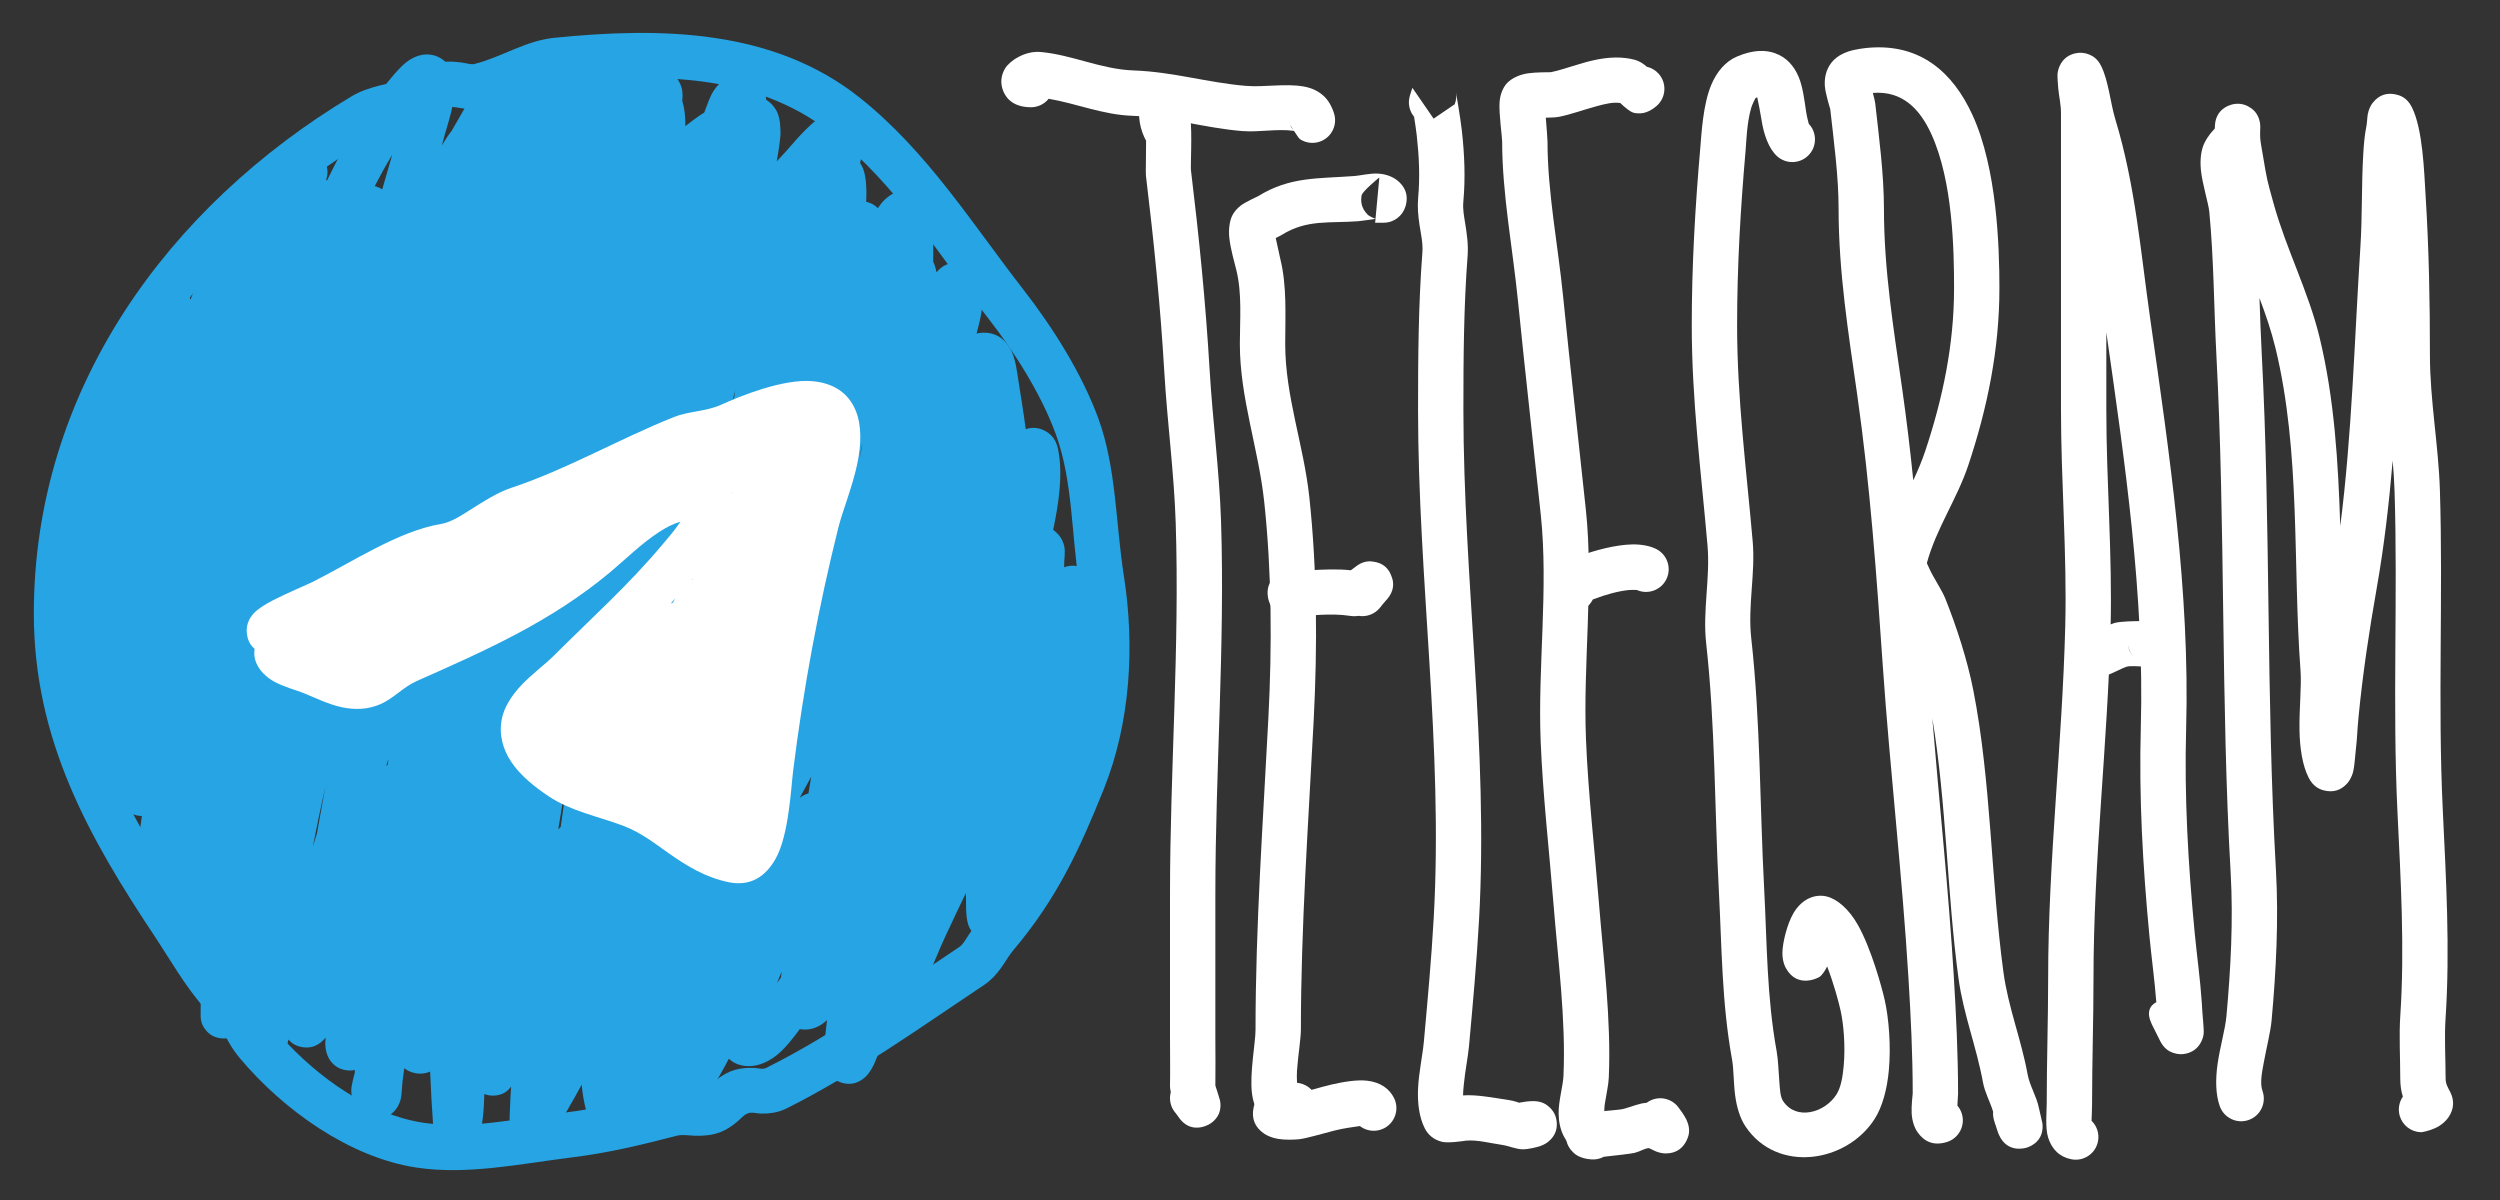 <?xml version="1.0" encoding="UTF-8" standalone="no"?>
<!DOCTYPE svg PUBLIC "-//W3C//DTD SVG 1.1//EN" "http://www.w3.org/Graphics/SVG/1.1/DTD/svg11.dtd">
<svg width="100%" height="100%" viewBox="0 0 250 120" version="1.1" xmlns="http://www.w3.org/2000/svg" xmlns:xlink="http://www.w3.org/1999/xlink" xml:space="preserve" xmlns:serif="http://www.serif.com/" style="fill-rule:evenodd;clip-rule:evenodd;stroke-linejoin:round;stroke-miterlimit:2;">
    <rect x="0" y="0" width="250" height="120" fill="#333333" stroke="none"/>
    <path d="M22.026,102.388C22.485,103.623 23.116,104.788 24.016,105.857C28.326,110.974 34.939,115.751 41.666,116.76C46.706,117.516 51.988,116.392 56.967,115.77C60.937,115.274 63.861,114.555 67.658,113.577C68.262,113.422 68.914,113.563 69.548,113.577C70.41,113.597 71.25,113.516 72.039,113.213C72.67,112.971 73.23,112.587 73.756,112.14C74.077,111.868 74.349,111.517 74.734,111.352C75.167,111.167 75.627,111.348 76.079,111.357C76.953,111.374 77.814,111.264 78.656,110.844C85.522,107.41 92.071,102.721 98.44,98.474C99.059,98.062 99.6,97.487 100.078,96.833C100.517,96.231 100.89,95.542 101.326,95.027C105.661,89.904 107.952,84.975 110.397,78.865C113.035,72.268 113.497,64.615 112.384,57.569C111.576,52.448 111.641,46.813 109.852,41.894C108.222,37.412 105.294,32.76 102.383,29.017C97.192,22.343 92.765,15.198 86.043,9.821C77.321,2.844 65.991,2.723 55.462,3.776C52.524,4.07 50.162,5.718 47.44,6.398C47.096,6.484 46.648,6.314 46.191,6.255C45.474,6.162 44.753,6.118 44.105,6.211C43.171,6.344 42.471,6.71 41.849,7.167C41.548,7.388 41.347,7.731 40.952,7.843C39.033,8.392 36.949,8.558 35.133,9.647C16.794,20.651 3.383,39.009 3.383,61.344C3.383,73.952 8.816,83.653 15.596,93.822C16.863,95.722 18.513,98.635 20.488,100.864C20.98,101.419 21.493,101.932 22.026,102.388ZM28.168,103.718C31.799,107.755 36.993,111.473 42.339,112.275C46.974,112.97 51.825,111.842 56.404,111.269C60.164,110.8 62.931,110.111 66.527,109.185C67.275,108.992 68.062,108.974 68.854,109.009C69.388,109.032 69.929,109.165 70.414,108.979C70.767,108.844 71.007,108.518 71.301,108.265C71.806,107.831 72.342,107.443 72.948,107.184C73.757,106.837 74.587,106.764 75.431,106.793C75.831,106.806 76.242,106.98 76.627,106.787C83.328,103.437 89.709,98.845 95.924,94.701C96.298,94.451 96.535,93.998 96.807,93.585C97.154,93.055 97.497,92.531 97.864,92.097C101.859,87.376 103.933,82.812 106.185,77.181C108.527,71.326 108.892,64.53 107.904,58.276C107.14,53.435 107.281,48.094 105.59,43.444C104.114,39.387 101.438,35.19 98.803,31.802C93.83,25.408 89.649,18.514 83.21,13.363C75.442,7.148 65.291,7.351 55.913,8.289C54.734,8.407 53.68,8.828 52.642,9.266C51.29,9.835 49.961,10.443 48.54,10.798C47.923,10.953 47.174,10.952 46.379,10.855C45.837,10.79 45.251,10.629 44.747,10.701C44.575,10.725 44.487,10.856 44.376,10.944C44.178,11.101 43.983,11.262 43.778,11.412C43.315,11.749 42.808,12.03 42.198,12.204C40.65,12.647 38.932,12.658 37.467,13.537C20.478,23.73 7.918,40.653 7.918,61.344C7.918,72.999 13.103,81.905 19.37,91.306C19.836,92.005 20.354,92.855 20.924,93.755C21.381,93.494 22.182,93.233 23.172,93.826C23.346,93.93 24.205,94.705 24.71,95.304C24.92,95.531 25.074,95.791 25.174,96.066L25.177,96.074L25.183,96.09L25.185,96.096C25.397,96.67 25.483,97.385 25.567,97.906C25.662,98.502 25.77,99.089 25.914,99.66C26.235,99.848 26.568,99.989 26.916,100.067C28.137,100.344 28.904,101.559 28.627,102.78C28.547,103.136 28.386,103.454 28.168,103.718Z" style="fill:rgb(38,164,227);"/>
    <path d="M32.687,18.072L32.663,18.034L32.62,17.973C32.951,16.972 32.583,16.335 32.377,16.011C31.941,15.327 31.242,14.818 30.126,14.974C29.892,15.006 29.482,15.104 29.039,15.412C28.681,15.661 28.073,16.281 27.856,16.607C27.299,17.442 26.808,18.32 26.327,19.201C25.829,20.111 25.179,21.466 24.651,22.655C24.59,22.627 24.532,22.603 24.477,22.581C23.816,22.322 23.096,22.323 22.36,22.786C22.085,22.959 21.691,23.302 21.379,23.888C21.082,24.443 20.719,25.617 20.506,26.154C20.007,27.416 19.513,28.681 19.054,29.958C18.917,29.655 18.745,29.423 18.584,29.255C18.184,28.838 17.712,28.617 17.2,28.546C16.701,28.477 16.061,28.514 15.375,29.049C14.532,29.707 13.877,30.734 13.429,31.925C12.971,33.142 12.722,34.546 12.452,35.486C10.52,42.216 8.385,48.906 7.126,55.805C6.452,59.5 6.083,63.214 5.677,66.944C5.611,67.552 5.405,68.178 5.323,68.792C5.22,69.56 5.253,70.315 5.495,71.042C5.861,72.141 6.579,72.432 6.932,72.561C7.104,72.624 7.281,72.673 7.461,72.699C7.419,73.296 7.389,73.84 7.376,74.244C7.348,75.123 7.374,76.003 7.374,76.883C7.374,77.28 7.479,78.12 7.62,78.535C7.81,79.093 8.122,79.445 8.349,79.641C8.948,80.159 9.603,80.282 10.246,80.174C10.659,80.104 11.248,79.933 11.728,79.265C11.788,79.667 11.889,80.072 12.051,80.345C12.346,80.843 12.759,81.194 13.259,81.403C13.528,81.516 13.834,81.596 14.183,81.603C14.152,81.836 14.121,82.07 14.092,82.304C13.995,83.077 13.756,84.008 13.765,84.818C13.778,85.948 14.145,86.928 14.941,87.667C15.406,88.1 15.876,88.315 16.341,88.372C16.168,90.123 16.07,91.856 16.07,93.562C16.07,95.782 18.133,95.892 18.279,95.897C18.533,95.904 19.544,95.896 20.164,95.027C20.094,97.197 20.062,99.37 20.062,101.545C20.062,102.344 20.379,102.742 20.498,102.906C20.922,103.491 21.454,103.73 21.97,103.814C22.508,103.902 23.388,103.906 24.115,102.985L24.06,103.658C24.029,104.067 24.083,105.116 24.133,105.271C24.513,106.447 25.387,106.731 25.929,106.82C26.453,106.906 27.049,106.85 27.652,106.403C27.81,106.285 28.223,106.006 28.473,105.256C28.614,104.831 28.741,104.396 28.853,103.953C29.259,104.447 29.798,104.674 30.379,104.733C30.806,104.777 31.559,104.789 32.344,104.004C32.419,103.929 32.492,103.851 32.563,103.771C32.541,103.973 32.528,104.16 32.527,104.316C32.524,105.016 32.714,105.537 32.891,105.844C33.298,106.549 33.89,106.899 34.561,107.013C34.811,107.056 35.128,107.08 35.489,107L35.467,107.324C35.432,107.448 35.138,108.499 35.13,108.975C35.115,109.805 35.379,110.531 35.98,111.132C36.646,111.798 37.313,111.884 37.806,111.864C38.388,111.84 38.933,111.628 39.399,111.153C39.642,110.905 39.931,110.49 40.078,109.881C40.186,109.432 40.195,108.562 40.256,108.138C40.318,107.703 40.373,107.267 40.422,106.83C40.888,107.173 41.345,107.308 41.75,107.349C42.191,107.394 42.615,107.334 43.014,107.161L43.015,107.198C43.087,108.932 43.181,110.666 43.304,112.398C43.327,112.715 43.394,113.465 43.461,113.706C43.547,114.013 43.669,114.234 43.765,114.381C44.109,114.905 44.543,115.151 44.912,115.282C45.432,115.467 45.965,115.47 46.509,115.255C46.809,115.137 47.507,114.869 47.86,113.809C48.246,112.652 48.399,111.087 48.434,109.4C48.73,109.522 49.028,109.566 49.316,109.563C49.824,109.557 50.56,109.427 51.112,108.659C51.056,109.4 51.018,110.144 50.997,110.893C50.986,111.337 50.911,111.974 51.014,112.394C51.222,113.252 51.731,113.87 52.574,114.203C53.428,114.541 54.152,114.4 54.787,113.997C55.223,113.721 56.017,112.22 56.017,112.22C56.017,112.22 55.969,112.324 55.945,112.366C56.471,111.448 57.027,110.547 57.535,109.619L58.163,108.475C58.257,109.395 58.407,110.28 58.629,111.11C58.909,112.162 59.575,112.499 59.963,112.664C60.659,112.959 61.443,112.978 62.233,112.385C62.436,112.232 62.756,111.937 62.987,111.433C63.05,111.295 63.118,111.094 63.178,110.882C63.733,111.138 64.333,111.114 64.711,111.034C65.543,110.857 66.243,110.474 66.829,109.927C66.941,110.038 67.055,110.13 67.166,110.204C67.912,110.702 69.229,110.975 70.477,109.726C71.352,108.851 72.757,106.121 72.827,105.981L72.881,105.871C73.301,106.27 73.843,106.514 74.48,106.591C75.506,106.715 76.654,106.348 77.712,105.486C78.539,104.812 79.348,103.779 79.979,102.908C80.112,102.933 80.252,102.949 80.4,102.955C81.175,102.987 81.998,102.682 82.7,102.009C82.614,102.746 82.543,103.371 82.515,103.677C82.453,104.336 82.16,105.327 82.244,105.958C82.394,107.085 82.986,107.878 84.108,108.252C84.804,108.484 85.646,108.471 86.464,107.763C86.716,107.545 87.055,107.134 87.343,106.549C87.778,105.667 88.39,103.713 88.46,103.488C88.936,102.344 89.363,101.336 89.764,100.407C90.509,100.445 91.162,100.165 91.718,99.606C92.108,99.214 92.446,98.434 92.68,97.918C93.317,96.511 93.869,95.065 94.522,93.665C95.412,91.759 96.055,90.413 96.589,89.301C96.589,89.887 96.599,90.473 96.615,91.058C96.626,91.446 96.702,92.156 96.85,92.546C97.034,93.028 97.318,93.368 97.594,93.596C98.31,94.187 99.183,94.438 100.271,93.832C101.507,93.143 102.276,92.02 102.731,90.636C103.136,89.402 103.226,87.897 103.609,86.695C104.955,82.472 106.31,78.232 107.584,73.987C108.223,71.856 108.667,69.729 108.841,67.509C108.916,66.553 108.984,65.596 108.991,64.637C108.993,64.32 108.881,63.793 108.721,63.361L108.806,62.917C108.943,62.214 109.082,61.51 109.228,60.809C109.321,60.36 109.578,59.2 109.592,59.033C109.738,57.255 108.29,56.751 107.991,56.66C107.909,56.635 107.156,56.432 106.414,56.73L106.421,56.484L106.424,56.176C106.451,55.896 106.518,55.104 106.448,54.726C106.355,54.216 106.138,53.815 105.893,53.522C105.723,53.319 105.532,53.136 105.316,52.99C105.891,50.26 106.306,47.432 105.811,44.936C105.587,43.807 104.965,43.333 104.495,43.083C103.942,42.789 103.28,42.673 102.571,42.921L102.557,42.805C102.35,41.211 102.087,39.624 101.835,38.036C101.743,37.458 101.569,35.773 101.018,34.843C100.363,33.737 99.378,33.175 98.12,33.282C97.964,33.295 97.81,33.319 97.66,33.356C97.844,32.618 98.056,31.871 98.159,31.138C98.317,30.017 98.263,28.922 97.862,27.882C97.491,26.921 96.861,26.574 96.394,26.406C95.787,26.186 95.136,26.19 94.464,26.547C94.231,26.671 93.934,26.887 93.652,27.23C93.61,27.002 93.552,26.778 93.478,26.556C93.432,26.418 93.38,26.289 93.321,26.171C93.343,24.865 93.328,23.558 93.309,22.251C93.308,22.178 93.187,20.873 92.874,20.306C92.427,19.492 91.736,19.131 91.062,19.039C89.933,18.885 88.679,19.419 87.793,20.817C87.452,20.474 87.057,20.271 86.619,20.184C86.654,19.477 86.69,17.79 86.307,16.861C86.22,16.652 86.119,16.461 86.005,16.289L86.022,16.231C86.07,16.05 86.498,14.308 86.32,13.43C86.129,12.486 85.581,11.881 84.915,11.553C84.182,11.192 83.218,11.127 82.171,11.674C80.906,12.335 79.051,14.649 78.69,15.036C78.348,15.404 78.007,15.773 77.668,16.143C77.834,15.27 77.966,14.392 78.047,13.509C78.058,13.387 78.058,13.035 78.022,12.622C78.011,12.302 77.968,12.006 77.898,11.746C77.883,11.692 77.868,11.638 77.851,11.586C77.806,11.424 77.752,11.275 77.688,11.149C77.62,11.018 77.545,10.896 77.464,10.784C77.239,10.455 76.955,10.187 76.622,9.978C76.606,9.813 76.583,9.658 76.552,9.525C76.368,8.742 75.946,8.226 75.566,7.937C75.014,7.519 74.374,7.342 73.627,7.489C72.663,7.677 71.91,8.249 71.375,9.063C70.996,9.641 70.76,10.385 70.573,10.862L70.425,11.254C69.785,11.657 69.155,12.115 68.538,12.616C68.551,11.658 68.446,10.784 68.223,10.064C68.232,10.005 68.238,9.95 68.243,9.898C68.302,9.298 68.197,8.849 68.112,8.613C67.675,7.411 66.79,7.063 65.893,7.08C65.554,7.086 64.891,7.127 64.242,7.805C64.074,7.257 63.777,6.864 63.441,6.57C62.928,6.122 62.231,5.839 61.36,5.913C61.043,5.697 60.691,5.568 60.357,5.51C59.538,5.365 58.58,5.581 57.724,6.431C57.389,6.764 57.044,7.291 56.725,7.866L56.702,7.853C55.904,7.454 55.182,7.514 54.517,7.836C54.206,7.987 53.892,8.219 53.619,8.557C53.576,8.611 53.524,8.687 53.471,8.774C53.279,8.139 52.904,7.671 52.445,7.348C52.005,7.038 51.436,6.818 50.677,6.866C49.852,6.918 49.051,7.289 48.364,7.957C47.601,8.7 46.974,9.954 46.603,10.589C46.115,11.423 45.635,12.255 45.165,13.086C44.822,13.522 44.489,14.021 44.18,14.573C44.281,14.201 44.381,13.828 44.48,13.455C44.643,12.838 45.703,9.729 45.491,8.148C45.333,6.975 44.737,6.187 43.947,5.754C43.184,5.336 41.955,5.218 40.668,6.196C39.17,7.334 36.773,10.95 36.543,11.283C35.065,13.426 33.832,15.725 32.687,18.072ZM78.055,97.43C77.98,97.613 77.906,97.795 77.832,97.978L77.709,98.293L77.878,98.062L78.091,97.764L78.098,97.714L78.165,97.168L78.055,97.43ZM72.113,83.812L72.006,84.171C71.771,84.95 71.549,85.732 71.34,86.519C71.529,86.147 71.723,85.784 71.926,85.43L71.989,84.874L72.113,83.812ZM32.548,78.647C32.089,80.66 31.665,82.675 31.281,84.688L31.5,83.964L31.696,83.335L31.923,82.071C32.052,81.36 32.181,80.65 32.31,79.94L32.548,78.647ZM66.899,82.027C66.732,82.214 66.562,82.396 66.391,82.568L66.339,82.981L66.539,82.617C66.592,82.528 66.644,82.439 66.696,82.35L66.899,82.027ZM57.808,71.468L57.749,71.569C57.045,75.345 56.44,79.142 55.827,82.937L56.018,82.738L56.074,82.682C56.572,78.932 57.17,75.197 57.808,71.468ZM81.12,77.673C80.737,78.38 80.354,79.086 79.968,79.792C80.073,79.705 80.18,79.633 80.282,79.574C80.467,79.468 80.655,79.388 80.846,79.334L80.894,79.039L81.12,77.673ZM38.839,75.977L38.816,75.978L38.753,76.189L38.626,76.6C38.672,76.558 38.719,76.519 38.766,76.484L38.81,76.171L38.839,75.977ZM70.014,68.022C69.637,69.15 69.264,70.279 68.899,71.409L69.525,70.495L69.548,70.461L69.662,69.876L70.014,68.022ZM52.374,56.547L52.077,57.082L51.855,58.279L51.814,58.496C51.995,57.857 52.181,57.205 52.374,56.547ZM86.261,44.349L86.235,44.438C86.101,44.905 86.022,45.426 85.949,45.957L85.997,45.706L86.261,44.349ZM67.341,42.456L67.288,42.72L67.446,42.319L67.451,42.306C67.444,42.203 67.44,42.098 67.438,41.992L67.341,42.456ZM73.399,39.493L73.34,39.681L73.332,40.145L73.412,39.71C73.442,39.551 73.472,39.391 73.503,39.232L73.538,39.057L73.399,39.493ZM39.221,15.486C38.599,16.503 38.023,17.549 37.476,18.611C37.649,18.654 37.802,18.714 37.938,18.778C38.037,18.824 38.132,18.876 38.224,18.934C38.562,17.787 38.896,16.638 39.221,15.486Z" style="fill:rgb(38,164,227);"/>
    <g id="Layer1">
    </g>
    <path d="M25.46,64.883L25.455,64.913C25.386,65.393 25.433,65.921 25.719,66.492C26.025,67.106 26.602,67.701 27.406,68.155C28.322,68.671 29.654,69.026 30.326,69.294C31.47,69.752 32.837,70.444 34.217,70.731C35.516,71.002 36.827,70.957 38.077,70.402C39.36,69.831 40.354,68.692 41.64,68.121C48.613,65.022 55.046,62.193 60.989,57.241C62.509,55.975 64.119,54.368 65.882,53.22C66.577,52.767 67.296,52.378 68.051,52.175C67.37,53.166 66.547,54.094 66.348,54.333C62.921,58.446 59.138,61.815 55.367,65.585C54.555,66.398 53.197,67.404 52.154,68.5C51.142,69.563 50.414,70.734 50.185,71.876C49.871,73.447 50.271,74.894 51.113,76.173C52.046,77.589 53.59,78.78 54.858,79.625C57.123,81.135 59.809,81.634 62.304,82.57C64.065,83.23 65.453,84.328 66.873,85.326C68.7,86.611 70.569,87.76 72.92,88.23C74.986,88.643 76.544,87.721 77.584,85.833C78.896,83.45 79.098,78.807 79.321,77.021C80.34,68.871 81.83,60.784 83.833,52.771C84.237,51.153 85.223,48.73 85.713,46.456C86.142,44.465 86.171,42.561 85.592,41.114C84.847,39.252 83.302,38.307 81.274,38.121C78.31,37.849 73.958,39.636 72.141,40.462C70.579,41.172 68.909,41.097 67.391,41.704C61.845,43.923 56.742,46.913 51.122,48.786C49.725,49.252 48.345,50.15 46.964,51.02C46.007,51.623 45.063,52.239 44.053,52.407C39.837,53.11 35.149,56.248 31.294,58.175C30.674,58.486 28.712,59.298 27.33,60.01C26.483,60.447 25.813,60.897 25.489,61.214C24.73,61.957 24.63,62.752 24.681,63.286C24.729,63.799 24.899,64.418 25.46,64.883ZM67.134,60.278L67.076,60.339C67.138,60.317 67.198,60.299 67.255,60.285L67.276,60.28L67.413,60.059L67.527,59.853L67.134,60.278ZM69.292,57.875L69.183,58.003L69.236,57.986L69.242,57.974L69.292,57.875ZM73.165,49.295L73.178,49.323L73.224,49.303L73.233,49.299L73.181,49.278L73.149,49.263L73.165,49.295Z" style="fill:white;"/>
    <g id="Layer2">
    </g>
    <path d="M104.868,9.876C107.648,10.353 110.297,11.477 113.202,11.578C117.056,11.71 120.467,12.794 124.192,13.104C125.896,13.247 127.71,12.849 129.398,13.087C129.634,13.451 129.905,13.854 129.985,13.907C131.026,14.601 132.435,14.319 133.129,13.278C133.547,12.65 133.612,11.89 133.368,11.233C133.272,10.936 132.996,10.212 132.46,9.684C132.025,9.257 131.38,8.82 130.339,8.644C128.476,8.327 126.459,8.742 124.568,8.585C120.77,8.268 117.289,7.18 113.359,7.045C110.124,6.933 107.223,5.485 104.077,5.2C102.472,5.054 100.951,6.099 100.502,6.855C100.078,7.569 100.056,8.287 100.253,8.908C100.454,9.539 101.061,10.719 103.094,10.725C103.811,10.727 104.451,10.395 104.868,9.876ZM129.33,12.981C129.154,12.709 129.014,12.483 129.014,12.483C129.014,12.483 129.099,12.718 129.228,12.863C129.258,12.897 129.289,12.94 129.33,12.981Z" style="fill:white;"/>
    <path d="M114.609,14.074C114.615,15.614 114.557,17.269 114.593,17.567C115.394,24.179 116.042,30.578 116.434,37.243C116.728,42.252 117.41,47.292 117.571,52.294C117.971,64.689 117,77.066 117,89.428L117,103.826C117,105.427 117.03,107.031 117,108.631C116.998,108.771 117.03,108.982 117.08,109.22C116.904,109.871 117.018,110.593 117.454,111.174C117.563,111.319 117.688,111.453 117.786,111.606C119.026,113.544 120.819,112.502 121.025,112.365C121.358,112.143 122.25,111.487 122.007,110.069C121.983,109.929 121.608,108.778 121.537,108.56C121.563,106.983 121.536,105.403 121.536,103.826L121.536,89.428C121.536,77.017 122.506,64.591 122.105,52.147C121.942,47.106 121.258,42.026 120.961,36.976C120.564,30.217 119.908,23.727 119.096,17.021C119.044,16.599 119.23,13.261 119.034,11.806C118.839,10.356 117.999,9.634 117.573,9.421C116.522,8.896 115.754,9.132 115.259,9.383C114.598,9.717 114.016,10.349 113.925,11.408C113.885,11.869 114.01,12.634 114.258,13.305C114.363,13.588 114.488,13.852 114.609,14.074Z" style="fill:white;"/>
    <path d="M125.808,19.621C125.72,19.662 124.555,20.202 124.124,20.52C123.674,20.852 123.388,21.232 123.227,21.555C122.989,22.03 122.83,22.838 122.934,23.804C123.052,24.898 123.477,26.374 123.625,26.968C124.223,29.357 123.985,31.968 123.985,34.401C123.985,39.795 125.85,44.848 126.422,50.181C127.184,57.294 127.205,64.642 126.839,71.777C126.309,82.126 125.553,92.607 125.553,102.97C125.553,104.275 124.945,107.373 125.198,109.339C125.412,111.009 126.211,112.137 127.244,112.643C128,113.013 129.01,113.172 130.335,112.652C131.501,112.195 132.076,110.878 131.619,109.713C131.294,108.885 130.534,108.354 129.703,108.282C129.684,107.897 129.672,107.438 129.698,107.081C129.814,105.493 130.089,103.836 130.089,102.97C130.089,92.684 130.842,82.281 131.369,72.009C131.747,64.638 131.719,57.047 130.931,49.698C130.377,44.525 128.521,39.633 128.521,34.401C128.521,31.607 128.711,28.612 128.025,25.868C127.942,25.536 127.721,24.502 127.573,23.804C127.826,23.68 128.069,23.556 128.168,23.494C130.698,21.912 132.951,22.343 135.836,22.121C136.196,22.094 137.549,21.887 137.549,21.887C137.549,21.887 136.954,21.651 136.767,21.464C136.077,20.774 136.073,20.07 136.158,19.549C136.221,19.16 137.666,17.963 137.903,17.769L137.933,17.774L137.515,22.27L137.517,22.271L137.515,22.271L137.519,22.271C137.628,22.273 137.806,22.274 137.995,22.271L138.37,22.271C139.392,22.271 140.257,21.593 140.54,20.663C140.583,20.535 140.613,20.406 140.634,20.279C140.724,19.727 140.705,18.988 139.974,18.257C139.476,17.759 138.723,17.407 137.789,17.358C137.008,17.316 135.97,17.562 135.488,17.599C131.825,17.881 129.018,17.633 125.808,19.621ZM137.515,22.27L137.41,22.268L137.515,22.271L137.515,22.27Z" style="fill:white;"/>
    <path d="M135.084,57.027C133.713,56.882 132.413,56.953 131.109,57.017C130.622,56.774 130.046,56.704 129.482,56.864C129.062,56.982 127.993,57.309 127.85,57.397C126.701,58.107 126.714,59.12 126.786,59.645C126.828,59.951 127.065,61.616 129.104,61.616C131.079,61.616 132.955,61.271 135.033,61.59C135.278,61.627 135.558,61.632 135.86,61.585C136.627,61.712 137.44,61.441 137.974,60.8C138.177,60.557 138.358,60.295 138.578,60.067C139.713,58.889 139.204,57.798 139.187,57.741C138.921,56.88 138.342,56.287 137.296,56.159C137.106,56.136 136.507,56.03 135.766,56.52C135.734,56.541 135.339,56.836 135.084,57.027Z" style="fill:white;"/>
    <path d="M129.796,109.343C129.052,108.402 127.689,108.201 126.701,108.906C125.713,109.612 125.447,110.337 125.354,110.785C125.139,111.825 125.466,112.719 126.418,113.367C126.743,113.588 127.24,113.799 127.844,113.895C128.545,114.005 129.477,113.976 129.956,113.917C130.678,113.826 132.041,113.422 133.463,113.052C134.253,112.846 135.489,112.67 135.984,112.605C136.652,113.12 137.582,113.242 138.387,112.839C139.506,112.28 139.96,110.916 139.401,109.797C138.954,108.904 138.076,108.222 136.704,108.069C135.793,107.967 134.492,108.14 133.157,108.454C131.91,108.748 130.619,109.165 129.796,109.343Z" style="fill:white;"/>
    <path d="M141.408,11.674C141.513,12.332 141.62,13.048 141.676,13.553C141.911,15.665 142.006,17.689 141.814,19.798C141.733,20.689 141.816,21.585 141.951,22.487C142.088,23.399 142.311,24.317 142.239,25.246C141.84,30.441 141.805,35.743 141.805,40.959C141.805,57.912 144.322,74.711 143.376,91.725C143.149,95.814 142.757,100.094 142.384,104.191C142.268,105.475 141.883,107.223 141.806,108.848C141.736,110.33 141.924,111.727 142.472,112.823C142.791,113.461 143.347,113.962 144.182,114.178C144.787,114.334 146.258,114.118 146.604,114.064C147.698,113.961 149.076,114.326 150.167,114.482C150.917,114.589 151.568,114.932 152.341,114.932C152.742,114.932 153.634,114.748 154.055,114.596C154.453,114.452 154.713,114.266 154.835,114.166C155.695,113.463 155.727,112.635 155.66,112.107C155.593,111.582 155.369,111.06 154.835,110.628C154.663,110.488 154.259,110.141 153.442,110.114L153.403,110.112L153.36,110.112L153.339,110.111L153.315,110.112L153.289,110.112L153.269,110.113C152.809,110.118 152.35,110.188 151.897,110.272C151.836,110.246 151.775,110.221 151.713,110.202C151.419,110.112 151.12,110.036 150.808,109.992C149.436,109.796 147.704,109.44 146.304,109.539C146.308,109.166 146.349,108.772 146.389,108.378C146.524,107.024 146.805,105.654 146.901,104.601C147.278,100.453 147.675,96.118 147.905,91.977C148.855,74.879 146.34,57.995 146.34,40.959C146.34,35.858 146.371,30.673 146.761,25.594C146.846,24.499 146.691,23.41 146.518,22.332C146.403,21.618 146.267,20.912 146.331,20.208C146.551,17.792 146.453,15.473 146.184,13.052C146.041,11.763 145.593,9.204 145.593,9.204C145.667,9.621 145.621,10.045 145.468,10.43L143.36,11.864C143.36,11.864 141.242,8.786 141.242,8.786C141.242,8.786 140.979,9.518 140.922,9.855C140.807,10.529 141.004,11.184 141.408,11.674Z" style="fill:white;"/>
    <path d="M155.078,7.22C154.929,7.22 153.506,7.222 152.791,7.332C151.884,7.471 151.172,7.843 150.737,8.278C150.449,8.566 150.007,9.24 149.951,10.296C149.892,11.402 150.216,13.728 150.216,14.158C150.216,19.399 151.271,24.821 151.795,30.065C152.51,37.213 153.329,44.35 154.077,51.46C154.857,58.871 153.768,66.651 154.066,74.122C154.283,79.528 154.922,85.058 155.355,90.464C155.805,96.096 156.594,101.918 156.348,107.576C156.303,108.606 155.842,110.1 155.863,111.367C155.89,113.006 156.49,114.377 157.91,115.229C158.984,115.873 160.378,115.524 161.021,114.451C161.627,113.441 161.354,112.146 160.425,111.461C160.424,111.25 160.429,110.726 160.478,110.406C160.625,109.455 160.847,108.504 160.879,107.773C161.133,101.93 160.341,95.918 159.876,90.102C159.448,84.756 158.812,79.287 158.598,73.941C158.296,66.373 159.378,58.493 158.588,50.985C157.84,43.883 157.022,36.754 156.308,29.614C155.798,24.518 154.751,19.251 154.751,14.158C154.751,13.922 154.658,12.723 154.58,11.769C155.132,11.765 155.619,11.738 155.922,11.677C157.088,11.444 158.414,10.955 159.746,10.598C160.529,10.389 161.312,10.191 162.032,10.304C162.449,10.705 163.055,11.227 163.432,11.293C163.917,11.377 164.695,11.44 165.666,10.59C166.608,9.766 166.704,8.332 165.88,7.39C165.554,7.018 165.133,6.778 164.684,6.675C164.353,6.381 163.945,6.108 163.487,5.983C162.229,5.64 160.852,5.705 159.456,6.003C157.946,6.326 156.407,6.948 155.078,7.22ZM161.733,10.007C161.631,9.902 161.569,9.835 161.569,9.835C161.569,9.835 161.631,9.912 161.733,10.007Z" style="fill:white;"/>
    <path d="M159.279,59.95C159.334,59.932 159.386,59.913 159.435,59.894C160.544,59.463 161.824,59.11 162.873,59.004C163.164,58.975 163.594,58.994 163.682,58.998C164.782,59.487 166.085,59.027 166.629,57.939C167.189,56.82 166.734,55.456 165.615,54.897C165.029,54.604 164.191,54.419 163.183,54.443C161.653,54.478 159.559,54.979 157.791,55.667C157.008,55.971 156.228,56.059 155.902,56.231C155.137,56.635 154.778,57.227 154.629,57.834C154.502,58.352 154.361,59.458 155.763,60.667C156.711,61.484 158.144,61.378 158.961,60.431C159.09,60.281 159.196,60.12 159.279,59.95Z" style="fill:white;"/>
    <path d="M164.673,110.276C163.808,110.351 163.349,110.626 162.313,110.899C161.939,110.997 160.008,111.123 159.104,111.247C158.526,111.326 158.124,111.461 157.976,111.529C157.16,111.906 156.885,112.503 156.76,112.862C156.483,113.66 156.536,114.503 157.354,115.272C157.471,115.382 157.958,115.861 159.153,115.943C159.597,115.973 160.019,115.874 160.383,115.676C161.436,115.563 163.148,115.369 163.467,115.285C164.1,115.118 164.357,114.873 164.884,114.807C165.098,114.912 165.458,115.087 165.603,115.145C166.035,115.317 166.398,115.347 166.628,115.343C167.705,115.32 168.312,114.755 168.655,114.057C168.834,113.694 169.128,112.999 168.657,112.003L168.653,111.993L168.641,111.968L168.625,111.935L168.614,111.914L168.602,111.891L168.593,111.874C168.381,111.465 168.11,111.088 167.832,110.722C167.091,109.747 165.709,109.536 164.711,110.247L164.673,110.276Z" style="fill:white;"/>
    <path d="M178.425,96.442L178.43,96.458L178.432,96.463L178.438,96.482L178.451,96.513L178.469,96.56L178.486,96.6L178.495,96.621L178.503,96.637L178.513,96.66L178.54,96.715L178.553,96.742L178.557,96.749C178.576,96.787 178.597,96.824 178.619,96.861C179.722,98.811 181.72,97.857 181.992,97.664C182.112,97.579 182.47,97.182 182.714,96.644C183.387,98.379 183.879,100.243 184.055,101.039C184.365,102.43 184.552,104.631 184.367,106.625C184.266,107.721 184.085,108.757 183.643,109.451C182.481,111.278 179.625,112.082 178.32,110.123C178.024,109.68 178.004,109.012 177.947,108.348C177.849,107.198 177.828,106.019 177.666,105.131C176.673,99.666 176.706,94.39 176.416,88.881C175.975,80.497 176.051,72.161 175.123,63.802C174.768,60.61 175.549,57.358 175.271,54.162C174.639,46.904 173.711,39.891 173.711,32.548C173.711,26.634 174.046,20.95 174.558,15.067C174.632,14.211 174.675,12.335 175.115,10.802C175.22,10.436 175.497,9.908 175.558,9.794C175.612,9.773 175.668,9.754 175.724,9.737C175.837,10.269 176.039,11.244 176.13,11.863C176.368,13.485 176.892,14.883 177.712,15.623C178.641,16.462 180.076,16.388 180.915,15.459C181.713,14.574 181.684,13.23 180.876,12.38C180.838,12.236 180.676,11.604 180.617,11.203C180.44,10.003 180.28,8.705 179.885,7.739C179.398,6.543 178.6,5.708 177.487,5.315C176.596,5.001 175.364,4.94 173.686,5.659C172.584,6.131 171.69,7.129 171.12,8.5C170.289,10.496 170.147,13.437 170.039,14.674C169.516,20.689 169.176,26.501 169.176,32.548C169.176,40.024 170.11,47.165 170.752,54.555C171.033,57.787 170.256,61.076 170.615,64.303C171.534,72.574 171.451,80.824 171.887,89.119C172.188,94.824 172.175,100.285 173.204,105.942C173.379,106.905 173.35,108.247 173.505,109.467C173.66,110.686 173.99,111.806 174.546,112.639C177.696,117.365 184.665,116.293 187.47,111.886C188.234,110.685 188.708,108.939 188.883,107.043C189.115,104.55 188.87,101.795 188.483,100.055C188.188,98.726 187.128,94.881 185.797,92.507C184.89,90.89 183.703,89.905 182.685,89.651C181.607,89.382 180.237,89.793 179.344,91.321C178.699,92.425 178.25,94.298 178.241,95.287C178.237,95.761 178.32,96.15 178.425,96.442ZM178.816,97.141C178.951,97.314 179.138,97.487 179.4,97.645C179.172,97.508 178.976,97.336 178.816,97.141ZM178.787,97.106L178.793,97.113L178.787,97.106Z" style="fill:white;"/>
    <path d="M183.024,10.903C183.383,14.124 183.859,17.625 183.859,20.858C183.859,27.237 184.839,33.297 185.735,39.569C187.012,48.512 187.663,57.637 188.283,66.632C189.002,77.044 190.217,87.416 190.848,97.833C191.081,101.673 191.27,105.479 191.272,109.326C191.252,109.5 191.13,110.646 191.165,111.317C191.208,112.123 191.455,112.797 191.751,113.216C192.402,114.14 193.324,114.617 194.677,114.205C195.874,113.84 196.55,112.572 196.185,111.374C196.09,111.065 195.935,110.79 195.737,110.559C195.768,110.102 195.807,109.512 195.807,109.385C195.807,105.427 195.615,101.51 195.375,97.559C194.854,88.961 193.936,80.393 193.228,71.809C194.657,80.3 194.693,89.342 195.854,97.86C196.34,101.42 197.652,104.692 198.294,108.223C198.482,109.257 199.011,110.167 199.312,111.171C199.283,111.458 199.325,111.804 199.459,112.217L199.461,112.226L199.799,113.239C199.799,113.239 199.839,113.349 199.839,113.349L199.843,113.358L199.845,113.364L199.855,113.388L199.883,113.455L199.893,113.474C200.735,115.392 202.583,114.796 202.739,114.742C203.077,114.624 204.411,114.088 204.249,112.373C204.235,112.223 203.969,111.196 203.889,110.794C203.651,109.605 202.971,108.592 202.756,107.412C202.126,103.948 200.825,100.74 200.348,97.247C199.088,88.004 199.124,78.151 197.333,69.033C196.734,65.983 195.657,62.669 194.505,59.789C194.313,59.31 193.791,58.451 193.285,57.551C193.066,57.163 192.789,56.547 192.684,56.31C193.629,52.836 195.708,49.894 196.831,46.523C198.748,40.773 199.941,34.919 199.941,28.841C199.941,24.588 199.696,16.844 197.248,11.5C195.294,7.234 192.051,4.377 186.951,4.769C186.491,4.805 185.535,4.915 184.816,5.155C184.202,5.36 183.707,5.673 183.383,5.997C182.758,6.622 182.432,7.485 182.478,8.509C182.513,9.269 182.976,10.752 183.024,10.903ZM193.501,109.827L193.483,109.832L193.537,109.82L193.501,109.827ZM193.643,109.799L193.613,109.805L193.664,109.796L193.643,109.799ZM191.329,48.032C191.776,47.071 192.192,46.098 192.529,45.088C194.29,39.804 195.406,34.427 195.406,28.841C195.406,25.055 195.304,18.145 193.125,13.388C191.993,10.918 190.252,9.064 187.298,9.291L187.285,9.293C187.396,9.708 187.503,10.142 187.525,10.344C187.903,13.743 188.394,17.443 188.394,20.858C188.394,27.019 189.359,32.87 190.225,38.927C190.656,41.945 191.017,44.984 191.329,48.032Z" style="fill:white;"/>
    <path d="M209.155,112.078C209.175,111.598 209.207,110.722 209.207,110.383C209.207,106.197 209.35,102.024 209.35,97.838C209.35,86.083 210.767,74.42 211.06,62.684C211.241,55.429 210.633,48.202 210.633,40.959L210.633,33.238C212.492,46.23 214.447,59.531 214.082,72.686C213.885,79.774 214.275,86.588 214.946,93.634C215.155,95.824 215.468,98.024 215.63,100.217C214.956,100.576 214.62,101.258 215.181,102.425L215.187,102.44L216.031,104.127C216.046,104.157 216.061,104.186 216.077,104.214L216.081,104.221L216.086,104.23L216.134,104.31C216.562,105.02 217.091,105.205 217.353,105.296C217.816,105.455 218.249,105.451 218.65,105.351C219.187,105.215 219.804,104.894 220.173,104.072C220.247,103.91 220.333,103.67 220.367,103.352C220.391,103.133 220.343,102.473 220.318,102.195C220.223,101.159 220.245,101.24 220.179,100.254C220.023,97.906 219.685,95.549 219.461,93.204C218.808,86.345 218.424,79.712 218.615,72.812C218.994,59.181 216.951,45.394 215.03,31.942C214.06,25.154 213.543,18.535 211.533,11.93C211.042,10.318 210.855,8.08 210.109,6.586C209.706,5.781 209.161,5.555 208.908,5.45C208.415,5.246 207.951,5.236 207.524,5.335C206.977,5.461 206.313,5.78 205.934,6.668C205.867,6.826 205.787,7.06 205.755,7.373C205.727,7.643 205.791,8.46 205.822,8.804C205.901,9.68 206.098,10.418 206.098,11.307L206.098,40.959C206.098,48.165 206.706,55.354 206.526,62.57C206.232,74.345 204.815,86.046 204.815,97.838C204.815,102.024 204.672,106.197 204.672,110.383C204.672,111.174 204.509,112.761 204.806,113.731C205.18,114.955 205.989,115.706 207.145,115.929C208.374,116.165 209.564,115.359 209.8,114.13C209.95,113.353 209.683,112.592 209.155,112.078Z" style="fill:white;"/>
    <path d="M214.175,62.11C213.451,62.11 212.06,62.133 211.475,62.293C211.127,62.387 210.012,62.867 209.41,63.13C209.134,63.067 208.841,63.056 208.545,63.105C207.31,63.308 206.472,64.476 206.676,65.711C206.778,66.335 207.065,66.796 207.447,67.147C207.851,67.519 208.419,67.808 209.184,67.82C209.595,67.826 210.186,67.718 210.825,67.477C211.494,67.225 212.304,66.767 212.668,66.668C213.078,66.556 213.819,66.649 214.331,66.652C214.919,66.655 215.391,66.593 215.638,66.523C216.495,66.277 216.905,65.74 217.117,65.33C217.469,64.649 217.726,63.649 216.669,62.592C215.995,61.918 215.001,61.757 214.175,62.11ZM212.82,64.511C212.851,64.912 213.018,65.355 213.462,65.799C213.1,65.437 212.886,64.982 212.82,64.511ZM211.13,64.864L211.151,64.974C211.145,64.937 211.138,64.9 211.13,64.864ZM211.105,64.761L211.117,64.812L211.106,64.766L211.105,64.761Z" style="fill:white;"/>
    <path d="M242.058,113.219L242.151,113.221L242.326,113.189C242.656,113.122 243.387,112.943 243.955,112.575C244.357,112.316 244.678,111.989 244.874,111.691C245.41,110.879 245.438,110.034 245.035,109.227C244.78,108.718 244.561,108.419 244.561,107.817C244.561,105.856 244.426,103.793 244.556,101.838C245.017,94.924 244.603,87.823 244.274,80.909C243.767,70.267 244.322,59.647 243.99,49.013C243.85,44.538 242.993,39.993 242.993,35.541C242.993,30.159 242.897,24.952 242.561,19.576C242.412,17.187 242.292,12.932 241.186,10.72C240.693,9.734 239.975,9.533 239.588,9.447C238.788,9.268 237.956,9.414 237.279,10.273C237.126,10.468 236.893,10.839 236.783,11.393C236.724,11.692 236.703,12.299 236.649,12.573C236.449,13.573 236.383,14.439 236.323,15.45C236.142,18.533 236.238,21.619 236.039,24.704C235.447,33.881 235.206,43.414 234.025,52.614C233.822,46.244 233.444,39.875 231.953,33.724C230.847,29.164 228.633,24.933 227.372,20.394C226.684,17.918 226.704,18.018 226.283,15.496C226.189,14.932 226.073,14.37 226.019,13.8C226.008,13.689 226.008,13.456 226.011,13.244C226.023,13.085 226.029,12.914 226.029,12.732C226.029,12.363 225.98,12.183 225.972,12.151C225.776,11.274 225.263,10.93 225.054,10.784C224.51,10.407 223.949,10.319 223.397,10.408C223.292,10.425 221.629,10.681 221.496,12.495C221.492,12.541 221.488,12.672 221.485,12.844C221.372,12.968 221.175,13.186 221.05,13.344C220.846,13.6 220.642,13.9 220.45,14.284C220.126,14.933 219.975,15.911 220.095,17.043C220.247,18.471 220.848,20.316 220.934,21.216C221.387,25.973 221.388,30.749 221.639,35.518C222.548,52.782 222.081,70.051 223.065,87.276C223.336,92.007 223.072,96.909 222.643,101.625C222.526,102.914 221.994,104.718 221.755,106.414C221.537,107.968 221.563,109.453 221.977,110.618C222.395,111.798 223.693,112.415 224.872,111.997C226.052,111.578 226.669,110.28 226.251,109.101C225.978,108.333 226.184,107.302 226.375,106.266C226.656,104.73 227.055,103.19 227.16,102.035C227.609,97.1 227.876,91.969 227.594,87.017C226.61,69.799 227.077,52.537 226.169,35.28C226.072,33.455 226.012,31.629 225.949,29.804C226.565,31.443 227.133,33.095 227.545,34.793C230.087,45.278 229.264,56.418 230.053,67.071C230.168,68.621 229.911,70.925 229.95,73.033C229.983,74.844 230.245,76.531 230.857,77.754C231.355,78.75 232.076,78.972 232.491,79.063C233.26,79.232 234.054,79.093 234.73,78.328C234.915,78.119 235.184,77.722 235.326,77.122C235.445,76.621 235.515,75.605 235.566,75.137C235.763,73.368 235.685,73.442 235.855,71.684C236.275,67.343 236.927,63.035 237.684,58.745C238.417,54.592 238.905,50.342 239.267,46.062C239.356,47.095 239.425,48.127 239.457,49.155C239.79,59.814 239.235,70.458 239.743,81.125C240.065,87.868 240.481,94.793 240.031,101.537C239.894,103.59 240.026,105.757 240.026,107.817C240.026,108.559 240.116,109.124 240.287,109.663C239.901,110.219 239.776,110.934 239.981,111.611C240.261,112.537 241.097,113.18 242.058,113.219Z" style="fill:white;"/>
</svg>
